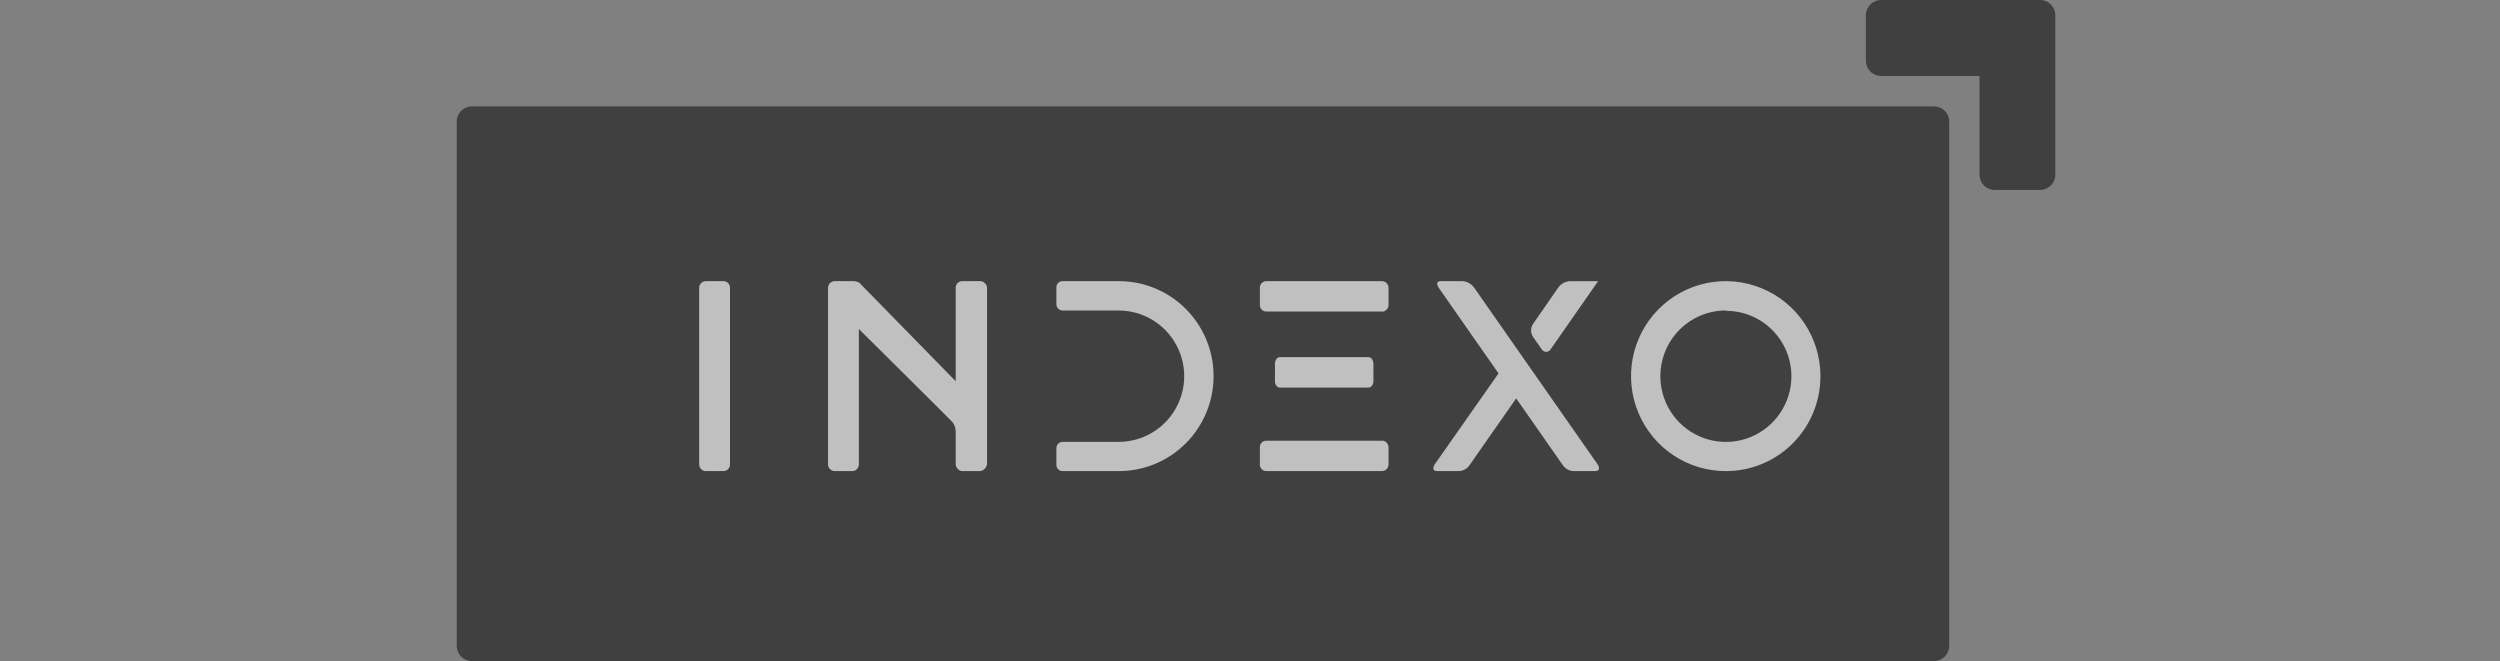 <svg width="208" height="55" viewBox="0 0 208 55" fill="none" xmlns="http://www.w3.org/2000/svg">
<rect x="0" y="0" width="208" height="55" fill="#808080" stroke="none"/>
<g opacity="0.5">
<path fill-rule="evenodd" clip-rule="evenodd" d="M169.739 15.805H165.957C165.623 15.805 165.302 15.671 165.066 15.434C164.83 15.197 164.697 14.876 164.697 14.54V6.322H156.502C156.168 6.322 155.847 6.189 155.611 5.952C155.375 5.714 155.242 5.393 155.242 5.057V1.264C155.242 0.929 155.375 0.607 155.611 0.37C155.847 0.133 156.168 0 156.502 0L169.739 0C170.074 0 170.394 0.133 170.631 0.37C170.867 0.607 171 0.929 171 1.264V14.54C171 14.876 170.867 15.197 170.631 15.434C170.394 15.671 170.074 15.805 169.739 15.805ZM162.175 10.115V53.736C162.175 54.071 162.043 54.393 161.806 54.63C161.57 54.867 161.249 55 160.915 55H39.261C38.926 55 38.606 54.867 38.369 54.63C38.133 54.393 38 54.071 38 53.736V10.115C38 9.78 38.133 9.458 38.369 9.221C38.606 8.984 38.926 8.851 39.261 8.851H160.915C161.249 8.851 161.57 8.984 161.806 9.221C162.043 9.458 162.175 9.78 162.175 10.115Z" fill="black"/>
<path fill-rule="evenodd" clip-rule="evenodd" d="M143.625 39.195C142.066 39.204 140.541 38.749 139.24 37.888C137.939 37.027 136.923 35.799 136.318 34.358C135.714 32.917 135.549 31.33 135.844 29.795C136.14 28.26 136.882 26.848 137.978 25.737C139.074 24.626 140.474 23.865 142 23.552C143.527 23.238 145.112 23.386 146.555 23.976C147.998 24.566 149.234 25.572 150.107 26.866C150.98 28.161 151.451 29.686 151.46 31.249V31.293C151.465 33.383 150.642 35.389 149.173 36.871C147.704 38.353 145.708 39.189 143.625 39.195V39.195ZM143.625 25.831C142.546 25.825 141.49 26.14 140.59 26.735C139.689 27.331 138.986 28.182 138.567 29.179C138.149 30.176 138.035 31.275 138.24 32.337C138.445 33.4 138.959 34.377 139.718 35.146C140.477 35.915 141.446 36.441 142.502 36.657C143.559 36.874 144.656 36.771 145.655 36.362C146.654 35.953 147.509 35.256 148.112 34.359C148.716 33.463 149.041 32.407 149.046 31.325V31.325C149.047 30.609 148.908 29.9 148.637 29.238C148.365 28.577 147.966 27.975 147.463 27.468C146.96 26.96 146.362 26.558 145.703 26.282C145.044 26.007 144.338 25.864 143.625 25.863V25.831ZM132.714 39.195H130.873C130.694 39.18 130.521 39.122 130.368 39.028C130.215 38.934 130.086 38.805 129.991 38.652L126.146 33.145L122.301 38.652C122.207 38.805 122.079 38.933 121.927 39.028C121.775 39.122 121.603 39.18 121.424 39.195H119.578C119.017 39.195 119.357 38.652 119.357 38.652L124.677 31.066L119.723 23.973C119.723 23.973 119.313 23.391 119.88 23.391H121.721C121.907 23.413 122.087 23.473 122.249 23.569C122.411 23.665 122.551 23.794 122.66 23.947L132.934 38.652C132.934 38.652 133.275 39.195 132.714 39.195ZM128.257 29.043L127.558 28.044C127.446 27.881 127.387 27.688 127.387 27.491C127.387 27.293 127.446 27.1 127.558 26.937L129.638 23.941C129.741 23.789 129.877 23.662 130.035 23.568C130.193 23.474 130.369 23.416 130.552 23.397H132.96L129.026 29.043C128.999 29.094 128.961 29.139 128.916 29.175C128.871 29.212 128.818 29.238 128.763 29.254C128.707 29.27 128.648 29.275 128.591 29.268C128.533 29.261 128.478 29.242 128.427 29.213C128.356 29.173 128.297 29.114 128.257 29.043V29.043ZM114.982 39.195H105.364C105.293 39.196 105.222 39.183 105.157 39.156C105.091 39.13 105.031 39.09 104.981 39.04C104.93 38.99 104.89 38.931 104.863 38.865C104.836 38.8 104.821 38.729 104.821 38.658V37.229C104.819 37.155 104.83 37.081 104.856 37.012C104.882 36.942 104.922 36.879 104.973 36.825C105.023 36.772 105.084 36.731 105.151 36.703C105.219 36.676 105.291 36.664 105.364 36.667H114.982C115.054 36.664 115.126 36.676 115.192 36.704C115.258 36.731 115.318 36.772 115.367 36.825C115.469 36.934 115.525 37.079 115.525 37.229V38.652C115.523 38.795 115.465 38.933 115.364 39.034C115.263 39.136 115.126 39.194 114.982 39.195V39.195ZM106.486 29.713H113.854C113.913 29.714 113.971 29.729 114.023 29.758C114.074 29.786 114.118 29.827 114.15 29.877C114.231 29.994 114.273 30.133 114.27 30.275V31.704C114.272 31.84 114.23 31.973 114.15 32.083C114.118 32.133 114.074 32.174 114.023 32.203C113.971 32.231 113.913 32.247 113.854 32.248H106.486C106.427 32.247 106.37 32.231 106.32 32.203C106.269 32.174 106.226 32.133 106.196 32.083C106.112 31.975 106.07 31.841 106.076 31.704V30.275C106.07 30.133 106.112 29.992 106.196 29.877C106.226 29.827 106.269 29.786 106.32 29.758C106.37 29.729 106.427 29.713 106.486 29.713ZM114.982 25.92H105.364C105.291 25.921 105.218 25.908 105.151 25.879C105.083 25.851 105.023 25.809 104.973 25.755C104.922 25.706 104.883 25.647 104.857 25.582C104.831 25.516 104.819 25.446 104.821 25.376V23.953C104.819 23.88 104.831 23.807 104.857 23.739C104.883 23.671 104.922 23.608 104.973 23.555C105.023 23.503 105.084 23.461 105.151 23.433C105.218 23.404 105.291 23.39 105.364 23.391H114.982C115.054 23.39 115.126 23.405 115.192 23.433C115.258 23.461 115.318 23.503 115.367 23.555C115.468 23.663 115.524 23.806 115.525 23.953V25.382C115.525 25.453 115.512 25.523 115.485 25.588C115.458 25.653 115.418 25.712 115.367 25.762C115.318 25.815 115.259 25.857 115.192 25.886C115.126 25.914 115.055 25.928 114.982 25.926V25.92ZM93.078 39.195H88.427C88.356 39.198 88.284 39.187 88.218 39.16C88.152 39.134 88.092 39.094 88.042 39.044C87.993 38.996 87.955 38.939 87.929 38.876C87.903 38.813 87.89 38.745 87.891 38.677V37.299C87.889 37.23 87.901 37.16 87.926 37.096C87.951 37.031 87.989 36.972 88.037 36.922C88.085 36.872 88.143 36.832 88.206 36.804C88.27 36.777 88.338 36.762 88.408 36.761H93.078C94.523 36.761 95.908 36.186 96.929 35.162C97.951 34.137 98.525 32.748 98.525 31.299C98.525 29.851 97.951 28.462 96.929 27.437C95.908 26.413 94.523 25.837 93.078 25.837H88.427C88.355 25.84 88.284 25.828 88.217 25.8C88.151 25.773 88.091 25.732 88.042 25.679C87.993 25.633 87.954 25.577 87.928 25.515C87.902 25.453 87.889 25.386 87.891 25.319V23.934C87.886 23.863 87.897 23.79 87.922 23.723C87.947 23.655 87.987 23.594 88.037 23.542C88.088 23.491 88.149 23.451 88.216 23.425C88.283 23.399 88.355 23.387 88.427 23.391H93.091C95.181 23.391 97.185 24.223 98.662 25.705C100.14 27.187 100.97 29.197 100.97 31.293C100.97 33.389 100.14 35.399 98.662 36.881C97.185 38.363 95.181 39.195 93.091 39.195H93.078ZM81.575 39.195H80.087C80.012 39.196 79.938 39.18 79.87 39.15C79.801 39.119 79.74 39.074 79.69 39.018C79.582 38.914 79.519 38.771 79.514 38.62V35.946C79.524 35.647 79.428 35.353 79.243 35.118C78.972 34.821 71.458 27.374 71.458 27.374V38.62C71.46 38.696 71.446 38.772 71.418 38.842C71.389 38.913 71.347 38.977 71.294 39.031C71.245 39.084 71.185 39.126 71.119 39.154C71.053 39.182 70.982 39.196 70.91 39.195H69.46C69.385 39.196 69.311 39.182 69.242 39.154C69.173 39.125 69.11 39.084 69.056 39.031C69.003 38.977 68.96 38.913 68.932 38.843C68.904 38.772 68.89 38.696 68.893 38.62V23.966C68.891 23.89 68.904 23.814 68.933 23.744C68.961 23.673 69.003 23.609 69.057 23.555C69.11 23.502 69.174 23.459 69.245 23.431C69.315 23.403 69.39 23.389 69.466 23.391H71.036C71.139 23.391 71.242 23.41 71.338 23.448C71.424 23.47 71.501 23.519 71.559 23.587L79.514 31.717V23.966C79.511 23.89 79.523 23.813 79.55 23.742C79.578 23.67 79.619 23.604 79.671 23.549C79.726 23.495 79.791 23.453 79.863 23.426C79.934 23.399 80.011 23.387 80.087 23.391H81.575C81.647 23.393 81.718 23.411 81.783 23.442C81.849 23.474 81.906 23.519 81.953 23.574C82.007 23.624 82.049 23.685 82.079 23.753C82.108 23.82 82.123 23.893 82.123 23.966V38.62C82.099 38.76 82.034 38.889 81.936 38.992C81.839 39.094 81.713 39.165 81.575 39.195V39.195ZM60.188 39.195H58.738C58.663 39.197 58.589 39.184 58.519 39.156C58.45 39.127 58.387 39.085 58.334 39.031C58.281 38.977 58.238 38.913 58.21 38.843C58.182 38.772 58.169 38.696 58.171 38.62V23.966C58.169 23.89 58.182 23.814 58.21 23.744C58.238 23.673 58.281 23.609 58.334 23.555C58.388 23.501 58.452 23.458 58.522 23.43C58.593 23.402 58.668 23.388 58.744 23.391H60.188C60.334 23.392 60.475 23.451 60.578 23.555C60.631 23.61 60.672 23.674 60.699 23.745C60.726 23.815 60.739 23.89 60.736 23.966V38.62C60.739 38.696 60.727 38.771 60.7 38.842C60.673 38.913 60.632 38.977 60.578 39.031C60.528 39.084 60.467 39.125 60.4 39.154C60.333 39.182 60.261 39.196 60.188 39.195V39.195Z" fill="white"/>
</g>
</svg>
